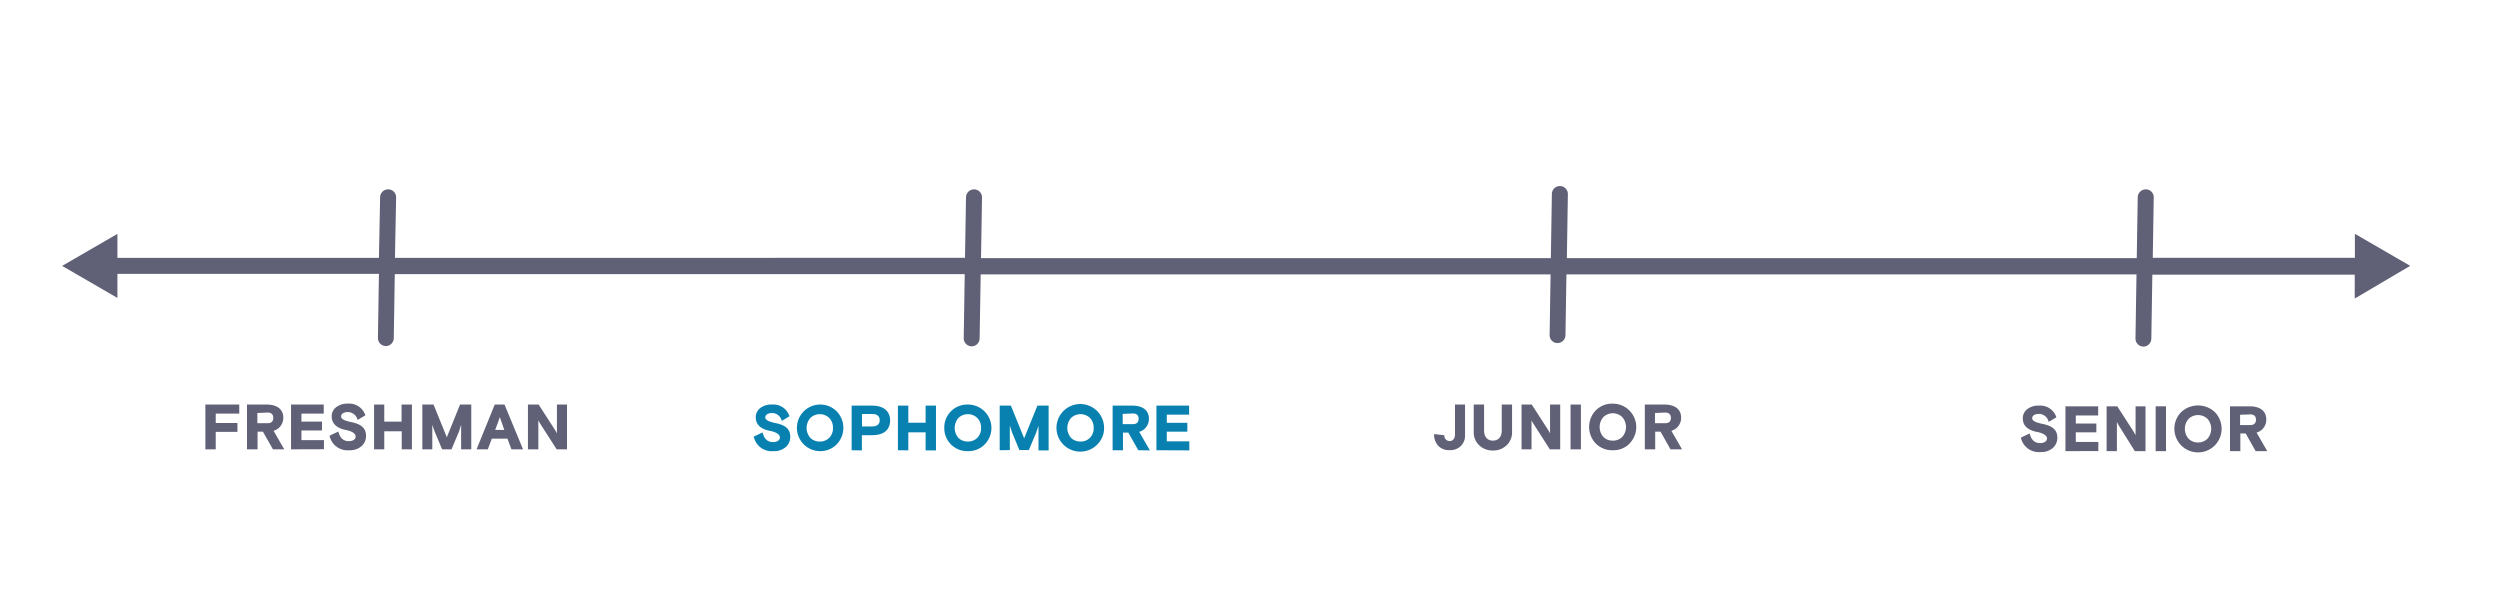 <svg xmlns="http://www.w3.org/2000/svg" id="Layer_1" data-name="Layer 1" viewBox="0 0 468.42 115"><g style="opacity:0.75"><path d="M40.42,80.92v3.27H38.48V75.8h6.35v1.7H40.42v1.76h4.07v1.66Z" style="fill:#2b2b4a"></path><path d="M51.14,84.19l-1.88-3.31h-1v3.31H46.28V75.8h3.66c2,0,3.14.89,3.14,2.47a2.52,2.52,0,0,1-1.82,2.45l2,3.47Zm-2.92-6.81V79.3h1.91c.72,0,1.07-.37,1.07-1s-.35-1-1.07-1Z" style="fill:#2b2b4a"></path><path d="M54.53,84.19V75.8h6.13v1.7H56.48V79h3.85v1.66H56.48v1.81H60.7v1.7Z" style="fill:#2b2b4a"></path><path d="M68.58,81.66a2.48,2.48,0,0,1-.84,1.93,3.26,3.26,0,0,1-2.31.77,3.43,3.43,0,0,1-3.68-2.72l1.64-.79c.3,1.2.9,1.81,2,1.81.75,0,1.25-.37,1.25-.87s-.59-1-1.89-1.23Q62.15,80,62.15,78A2.13,2.13,0,0,1,63,76.29a3.41,3.41,0,0,1,2.2-.66,3.17,3.17,0,0,1,3.26,2.19L67,78.69a1.88,1.88,0,0,0-1.85-1.48c-.72,0-1.24.33-1.24.81s.54.79,2,1.09C67.75,79.5,68.58,80.27,68.58,81.66Z" style="fill:#2b2b4a"></path><path d="M70.09,84.19V75.8H72V79h3.24V75.8h1.94v8.39H75.27V80.81H72v3.38Z" style="fill:#2b2b4a"></path><path d="M79.13,84.19V75.8h2.1l2.49,6.13L86.2,75.8h2.1v8.39H86.4V79.6L86,80.86l-1.4,3.33H82.84l-1.4-3.33L81,79.6v4.59Z" style="fill:#2b2b4a"></path><path d="M89.29,84.19,92.7,75.8h1.83L98,84.19H95.83l-.75-2H92.15l-.75,2Zm4-5-.51,1.37h1.71L94,79.14c-.13-.32-.24-.66-.34-1Z" style="fill:#2b2b4a"></path><path d="M98.92,84.19V75.8h2l3.07,4.76a6.54,6.54,0,0,1,.36.66V75.8h1.89v8.39h-1.94l-3.07-4.79a5.66,5.66,0,0,1-.36-.66v5.45Z" style="fill:#2b2b4a"></path></g><path d="M148.07,81.83a2.51,2.51,0,0,1-.84,1.93,3.27,3.27,0,0,1-2.32.77,3.43,3.43,0,0,1-3.68-2.72l1.65-.79c.3,1.19.89,1.81,2,1.81.76,0,1.25-.38,1.25-.87s-.59-1-1.88-1.23q-2.64-.53-2.64-2.52a2.13,2.13,0,0,1,.83-1.75,3.35,3.35,0,0,1,2.19-.66A3.16,3.16,0,0,1,147.92,78l-1.45.87a1.85,1.85,0,0,0-1.84-1.48c-.72,0-1.24.33-1.24.8s.54.8,2,1.1C147.24,79.67,148.07,80.44,148.07,81.83Z" style="fill:#0981b0"></path><path d="M156.76,83.27a4.37,4.37,0,1,1,0-6.21,4.46,4.46,0,0,1,0,6.21Zm-3.16-.54a2.4,2.4,0,0,0,1.77-.7,2.5,2.5,0,0,0,.7-1.85,2.54,2.54,0,0,0-.7-1.87,2.55,2.55,0,0,0-3.53,0,2.82,2.82,0,0,0,0,3.74A2.44,2.44,0,0,0,153.6,82.73Z" style="fill:#0981b0"></path><path d="M159.57,84.36V76h3.92c2,0,3.29,1,3.29,2.78s-1.24,2.76-3.29,2.76h-2v2.85Zm1.94-6.79V79.9h1.93c.95,0,1.39-.46,1.39-1.16s-.44-1.17-1.39-1.17Z" style="fill:#0981b0"></path><path d="M168.24,84.36V76h1.95v3.21h3.24V76h1.94v8.39h-1.94V81h-3.24v3.38Z" style="fill:#0981b0"></path><path d="M184.5,83.27a4.24,4.24,0,0,1-3.15,1.26,4.29,4.29,0,0,1-4.42-4.37,4.24,4.24,0,0,1,1.25-3.1,4.29,4.29,0,0,1,3.17-1.26,4.39,4.39,0,0,1,3.15,7.47Zm-3.15-.54a2.39,2.39,0,0,0,1.76-.7,2.46,2.46,0,0,0,.71-1.85,2.51,2.51,0,0,0-.71-1.87,2.55,2.55,0,0,0-3.53,0,2.85,2.85,0,0,0,0,3.74A2.46,2.46,0,0,0,181.35,82.73Z" style="fill:#0981b0"></path><path d="M187.31,84.36V76h2.1l2.48,6.13L194.38,76h2.1v8.39h-1.9V79.77L194.17,81l-1.4,3.33H191L189.62,81l-.41-1.26v4.59Z" style="fill:#0981b0"></path><path d="M205.61,83.27a4.46,4.46,0,1,1,1.26-3.11A4.25,4.25,0,0,1,205.61,83.27Zm-3.16-.54a2.4,2.4,0,0,0,1.77-.7,2.5,2.5,0,0,0,.7-1.85,2.54,2.54,0,0,0-.7-1.87,2.55,2.55,0,0,0-3.53,0,2.82,2.82,0,0,0,0,3.74A2.45,2.45,0,0,0,202.45,82.73Z" style="fill:#0981b0"></path><path d="M213.28,84.36l-1.87-3.31h-1v3.31h-1.94V76h3.66c2,0,3.14.88,3.14,2.47a2.5,2.5,0,0,1-1.82,2.44l2,3.48Zm-2.92-6.81v1.92h1.91c.72,0,1.07-.37,1.07-1s-.35-1-1.07-1Z" style="fill:#0981b0"></path><path d="M216.68,84.36V76h6.12v1.7h-4.18v1.52h3.85v1.66h-3.85v1.81h4.22v1.7Z" style="fill:#0981b0"></path><g style="opacity:0.75"><path d="M274.5,75.8v5.77a2.7,2.7,0,0,1-.79,2,2.83,2.83,0,0,1-2.12.77,2.77,2.77,0,0,1-2.1-.8,3.08,3.08,0,0,1-.78-2.21l1.91.22a1,1,0,0,0,1,1.09c.64,0,1-.51,1-1.24V75.8Z" style="fill:#2b2b4a"></path><path d="M283.31,75.8v5.08a3.27,3.27,0,0,1-1,2.53,3.55,3.55,0,0,1-2.59,1,3.6,3.6,0,0,1-2.59-1,3.31,3.31,0,0,1-1-2.53V75.8h1.94v4.84c0,1.26.66,1.92,1.65,1.92s1.66-.66,1.66-1.92V75.8Z" style="fill:#2b2b4a"></path><path d="M285.09,84.19V75.8H287l3.07,4.76a4,4,0,0,1,.36.66V75.8h1.9v8.39h-1.94l-3.07-4.79a4.41,4.41,0,0,1-.36-.66v5.45Z" style="fill:#2b2b4a"></path><path d="M294.27,84.19V75.8h1.94v8.39Z" style="fill:#2b2b4a"></path><path d="M305.34,83.1a4.23,4.23,0,0,1-3.15,1.26A4.3,4.3,0,0,1,299,83.1a4.48,4.48,0,0,1,0-6.21,4.3,4.3,0,0,1,3.17-1.26,4.39,4.39,0,0,1,3.15,7.47Zm-3.15-.54a2.4,2.4,0,0,0,1.76-.69,2.8,2.8,0,0,0,0-3.73,2.54,2.54,0,0,0-3.52,0,2.82,2.82,0,0,0,0,3.74A2.42,2.42,0,0,0,302.19,82.56Z" style="fill:#2b2b4a"></path><path d="M313,84.19l-1.87-3.31h-1v3.31h-1.94V75.8h3.65c2,0,3.15.89,3.15,2.47a2.52,2.52,0,0,1-1.83,2.45l2,3.47Zm-2.91-6.81V79.3H312c.72,0,1.07-.37,1.07-1s-.35-1-1.07-1Z" style="fill:#2b2b4a"></path></g><path d="M451.59,49.81l-10.36-6v4.49H403.36L403.54,37a1.48,1.48,0,0,0-1.47-1.52,1.52,1.52,0,0,0-1.53,1.47l-.18,11.41H293.58l.19-12a1.5,1.5,0,0,0-3,0l-.19,12H183.81L184,37a1.5,1.5,0,0,0-1.48-1.52A1.52,1.52,0,0,0,181,36.9l-.19,11.41H74L74.22,37a1.48,1.48,0,0,0-1.47-1.52,1.5,1.5,0,0,0-1.53,1.47L71,48.31H22V43.82l-10.36,6,10.36,6V51.31H71l-.19,12a1.51,1.51,0,0,0,1.47,1.53h0a1.5,1.5,0,0,0,1.5-1.48l.19-12H180.76l-.19,12a1.51,1.51,0,0,0,1.48,1.53h0a1.5,1.5,0,0,0,1.5-1.48l.2-12H290.53l-.18,11.35a1.48,1.48,0,0,0,1.47,1.52h0a1.5,1.5,0,0,0,1.5-1.47l.18-11.4H400.31l-.19,12a1.51,1.51,0,0,0,1.47,1.53h0a1.5,1.5,0,0,0,1.5-1.48l.19-12h37.92v4.48Z" style="fill:#2b2b4a;opacity:0.75"></path><g style="opacity:0.75"><path d="M385.48,82a2.49,2.49,0,0,1-.84,1.93,3.26,3.26,0,0,1-2.31.77A3.43,3.43,0,0,1,378.65,82l1.64-.79c.3,1.2.9,1.81,2,1.81.75,0,1.25-.37,1.25-.86s-.59-1-1.89-1.23q-2.64-.53-2.64-2.52a2.12,2.12,0,0,1,.83-1.75,3.38,3.38,0,0,1,2.2-.66,3.16,3.16,0,0,1,3.26,2.19l-1.45.86A1.87,1.87,0,0,0,382,77.55c-.72,0-1.23.32-1.23.8s.54.79,2,1.09C384.66,79.84,385.48,80.61,385.48,82Z" style="fill:#2b2b4a"></path><path d="M387,84.53v-8.4h6.13v1.71h-4.19v1.52h3.85V81h-3.85v1.81h4.22v1.7Z" style="fill:#2b2b4a"></path><path d="M394.71,84.53v-8.4h2l3.07,4.77a5.59,5.59,0,0,1,.36.66V76.13H402v8.4H400L397,79.73a6.54,6.54,0,0,1-.36-.66v5.46Z" style="fill:#2b2b4a"></path><path d="M403.9,84.53v-8.4h1.94v8.4Z" style="fill:#2b2b4a"></path><path d="M415,83.44a4.43,4.43,0,0,1-6.32-6.22,4.62,4.62,0,0,1,6.32,0,4.47,4.47,0,0,1,0,6.22Zm-3.16-.54a2.4,2.4,0,0,0,1.77-.7,2.83,2.83,0,0,0,0-3.73,2.58,2.58,0,0,0-3.53,0,2.82,2.82,0,0,0,0,3.74A2.4,2.4,0,0,0,411.81,82.9Z" style="fill:#2b2b4a"></path><path d="M422.64,84.53l-1.87-3.31h-1v3.31h-1.94v-8.4h3.66c2,0,3.14.89,3.14,2.47a2.5,2.5,0,0,1-1.82,2.45l2,3.48Zm-2.92-6.81v1.92h1.91c.72,0,1.07-.38,1.07-1s-.35-1-1.07-1Z" style="fill:#2b2b4a"></path></g></svg>